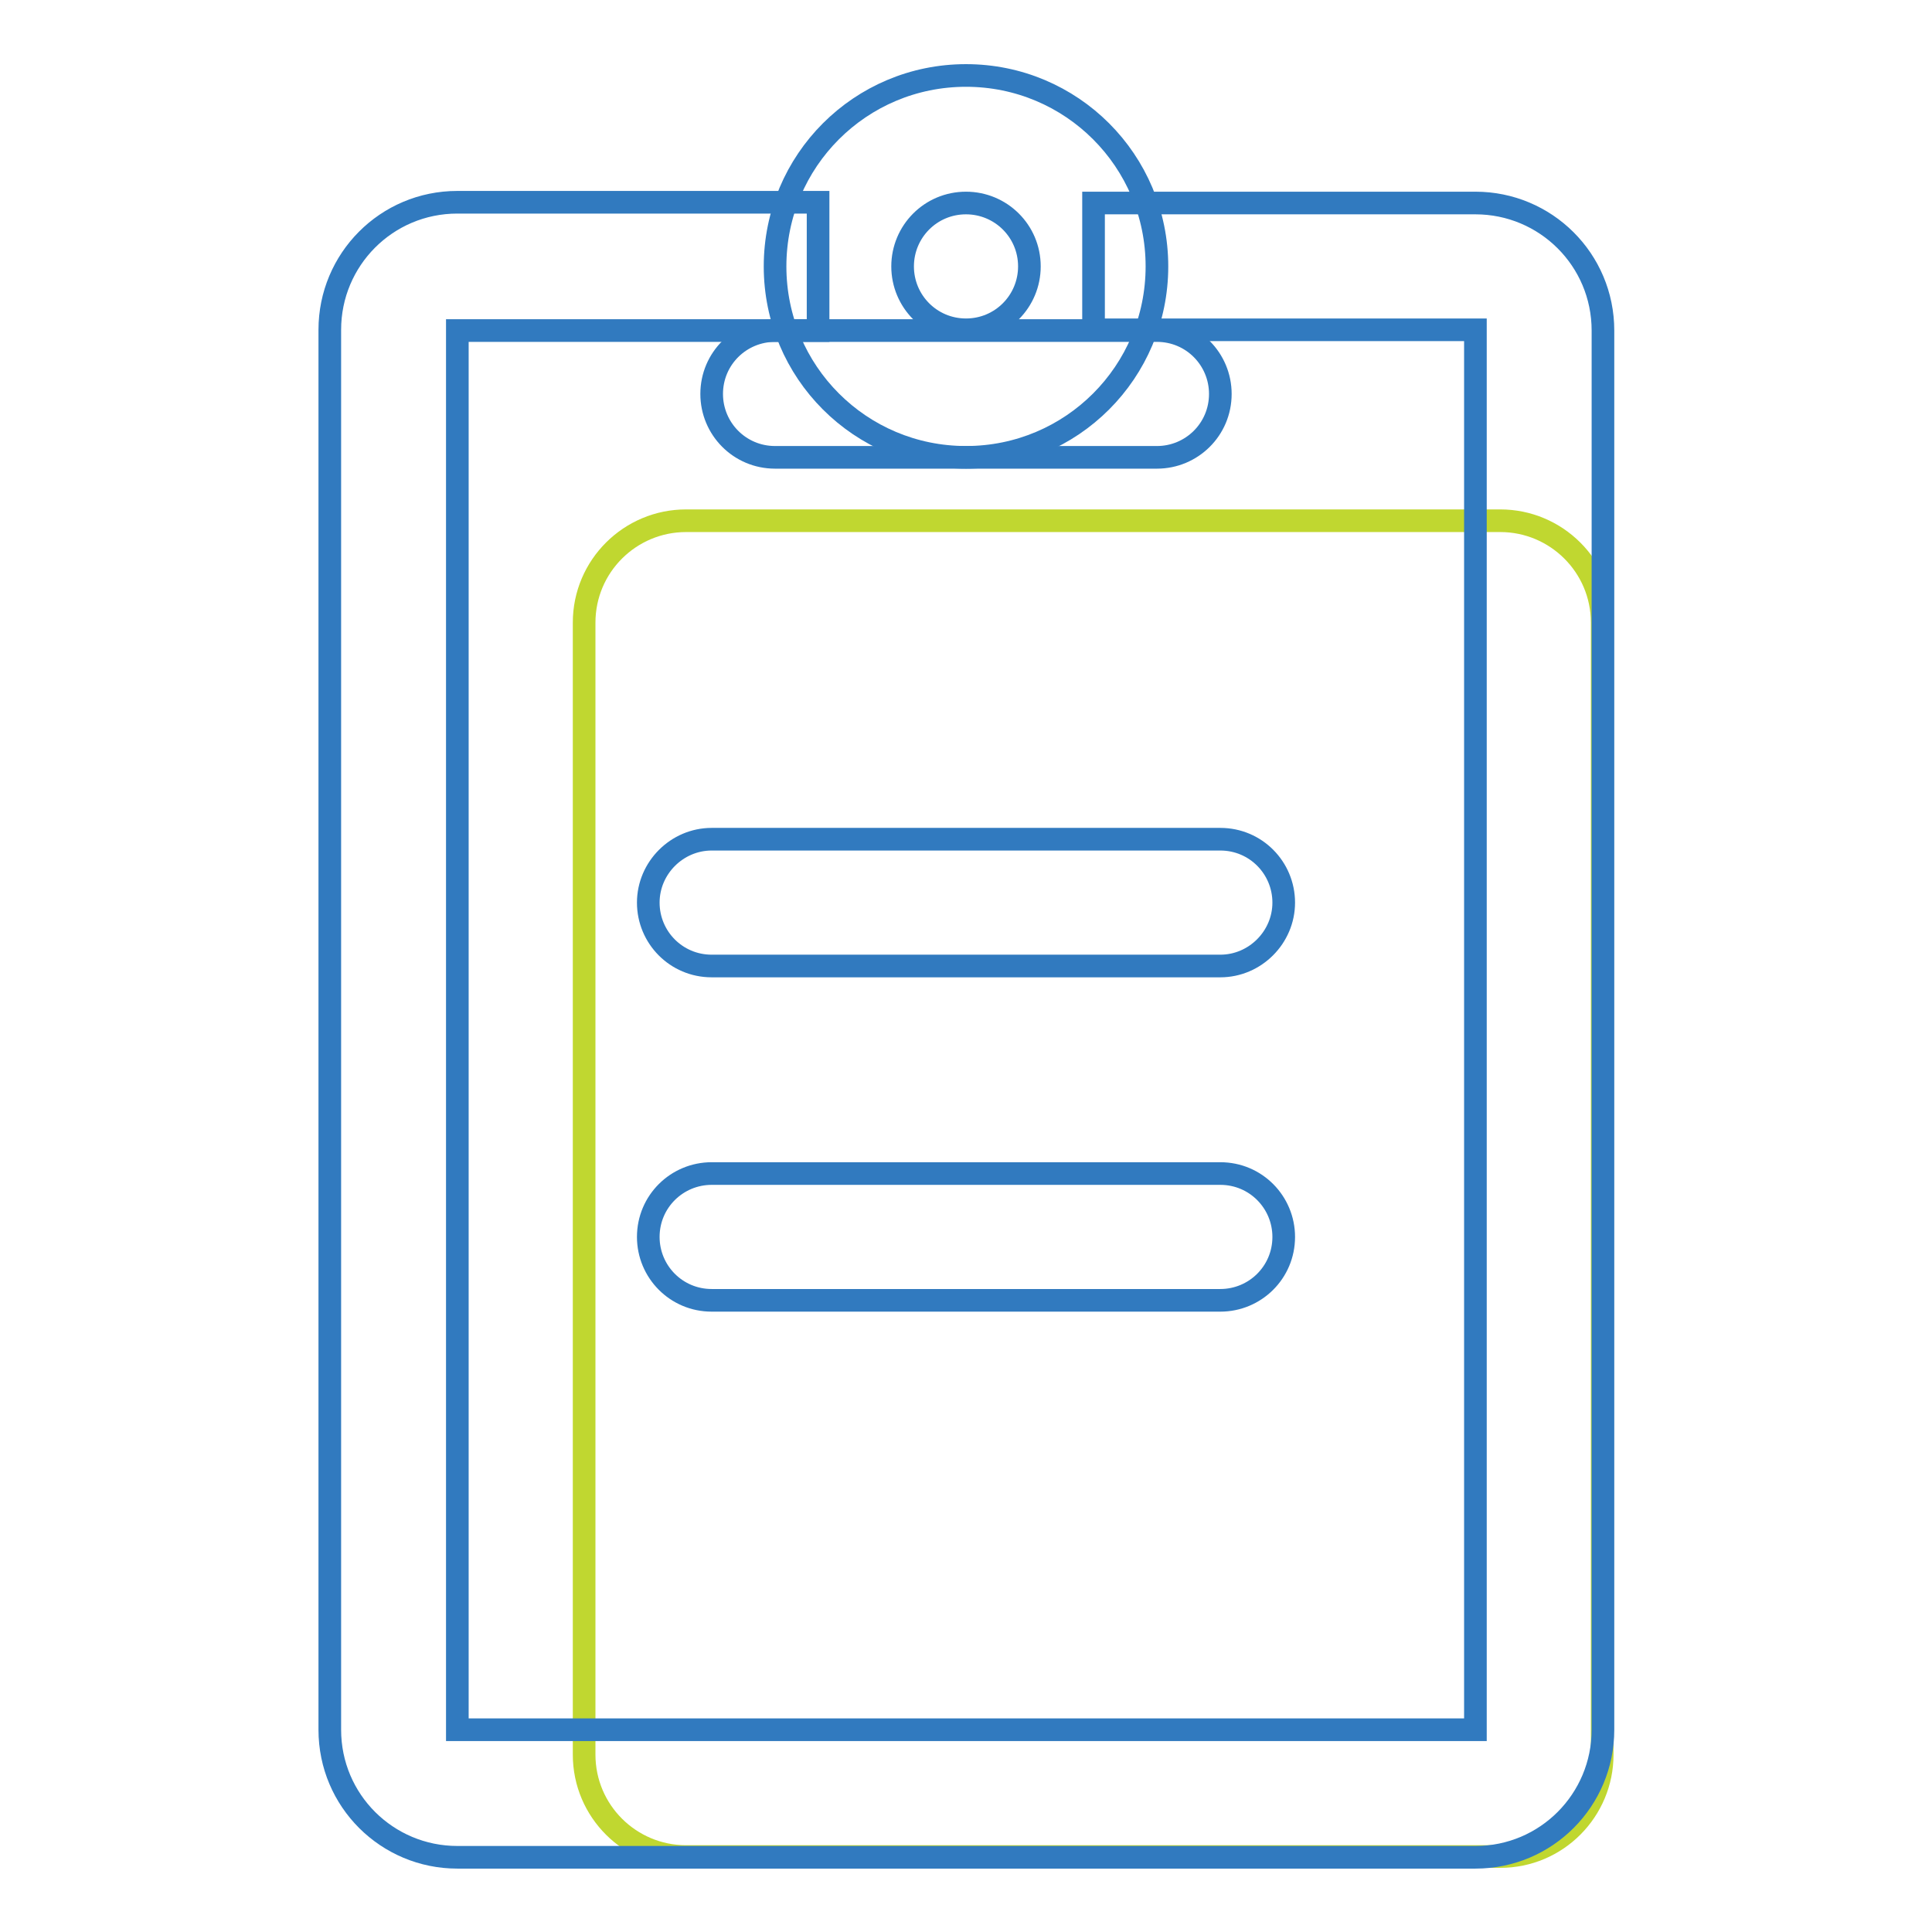 <?xml version="1.0" encoding="utf-8"?>
<!-- Svg Vector Icons : http://www.onlinewebfonts.com/icon -->
<!DOCTYPE svg PUBLIC "-//W3C//DTD SVG 1.1//EN" "http://www.w3.org/Graphics/SVG/1.1/DTD/svg11.dtd">
<svg version="1.1" xmlns="http://www.w3.org/2000/svg" xmlns:xlink="http://www.w3.org/1999/xlink" x="0px" y="0px" viewBox="0 0 256 256" enable-background="new 0 0 256 256" xml:space="preserve">
<g> <path stroke-width="3" fill-opacity="0" stroke="#c0d730"  d="M90.9,69h107.9c7.4,0,13.5,6,13.5,13.5l0,0v150c0,7.4-6,13.5-13.5,13.5l0,0H90.9c-7.4,0-13.5-6-13.5-13.5 l0,0v-150C77.4,75,83.5,69,90.9,69L90.9,69z"/> <path stroke-width="3" fill-opacity="0" stroke="#317abf"  d="M108.4,26.9v16.9H60.6v185.4h134.9V43.7h-50.6V26.9h50.6c9.3,0,16.9,7.5,16.9,16.9v185.4 c0,9.3-7.5,16.9-16.9,16.9H60.6c-9.3,0-16.9-7.5-16.9-16.9V43.7c0-9.3,7.5-16.9,16.9-16.9H108.4z"/> <path stroke-width="3" fill-opacity="0" stroke="#317abf"  d="M128,43.7c4.7,0,8.4-3.8,8.4-8.4c0-4.7-3.8-8.4-8.4-8.4c-4.7,0-8.4,3.8-8.4,8.4 C119.6,39.9,123.3,43.7,128,43.7z M128,60.6c-14,0-25.3-11.3-25.3-25.3c0-14,11.3-25.3,25.3-25.3c14,0,25.3,11.3,25.3,25.3 C153.3,49.3,142,60.6,128,60.6z"/> <path stroke-width="3" fill-opacity="0" stroke="#317abf"  d="M102.7,60.6c-4.7,0-8.4-3.8-8.4-8.4c0-4.7,3.8-8.4,8.4-8.4h50.6c4.7,0,8.4,3.8,8.4,8.4 c0,4.7-3.8,8.4-8.4,8.4H102.7z M94.3,128c-4.7,0-8.4-3.8-8.4-8.4s3.8-8.4,8.4-8.4h67.4c4.7,0,8.4,3.8,8.4,8.4s-3.8,8.4-8.4,8.4 H94.3z M94.3,172.3c-4.7,0-8.4-3.8-8.4-8.4c0-4.7,3.8-8.4,8.4-8.4h67.4c4.7,0,8.4,3.8,8.4,8.4c0,4.7-3.8,8.4-8.4,8.4H94.3z"/></g>
</svg>
